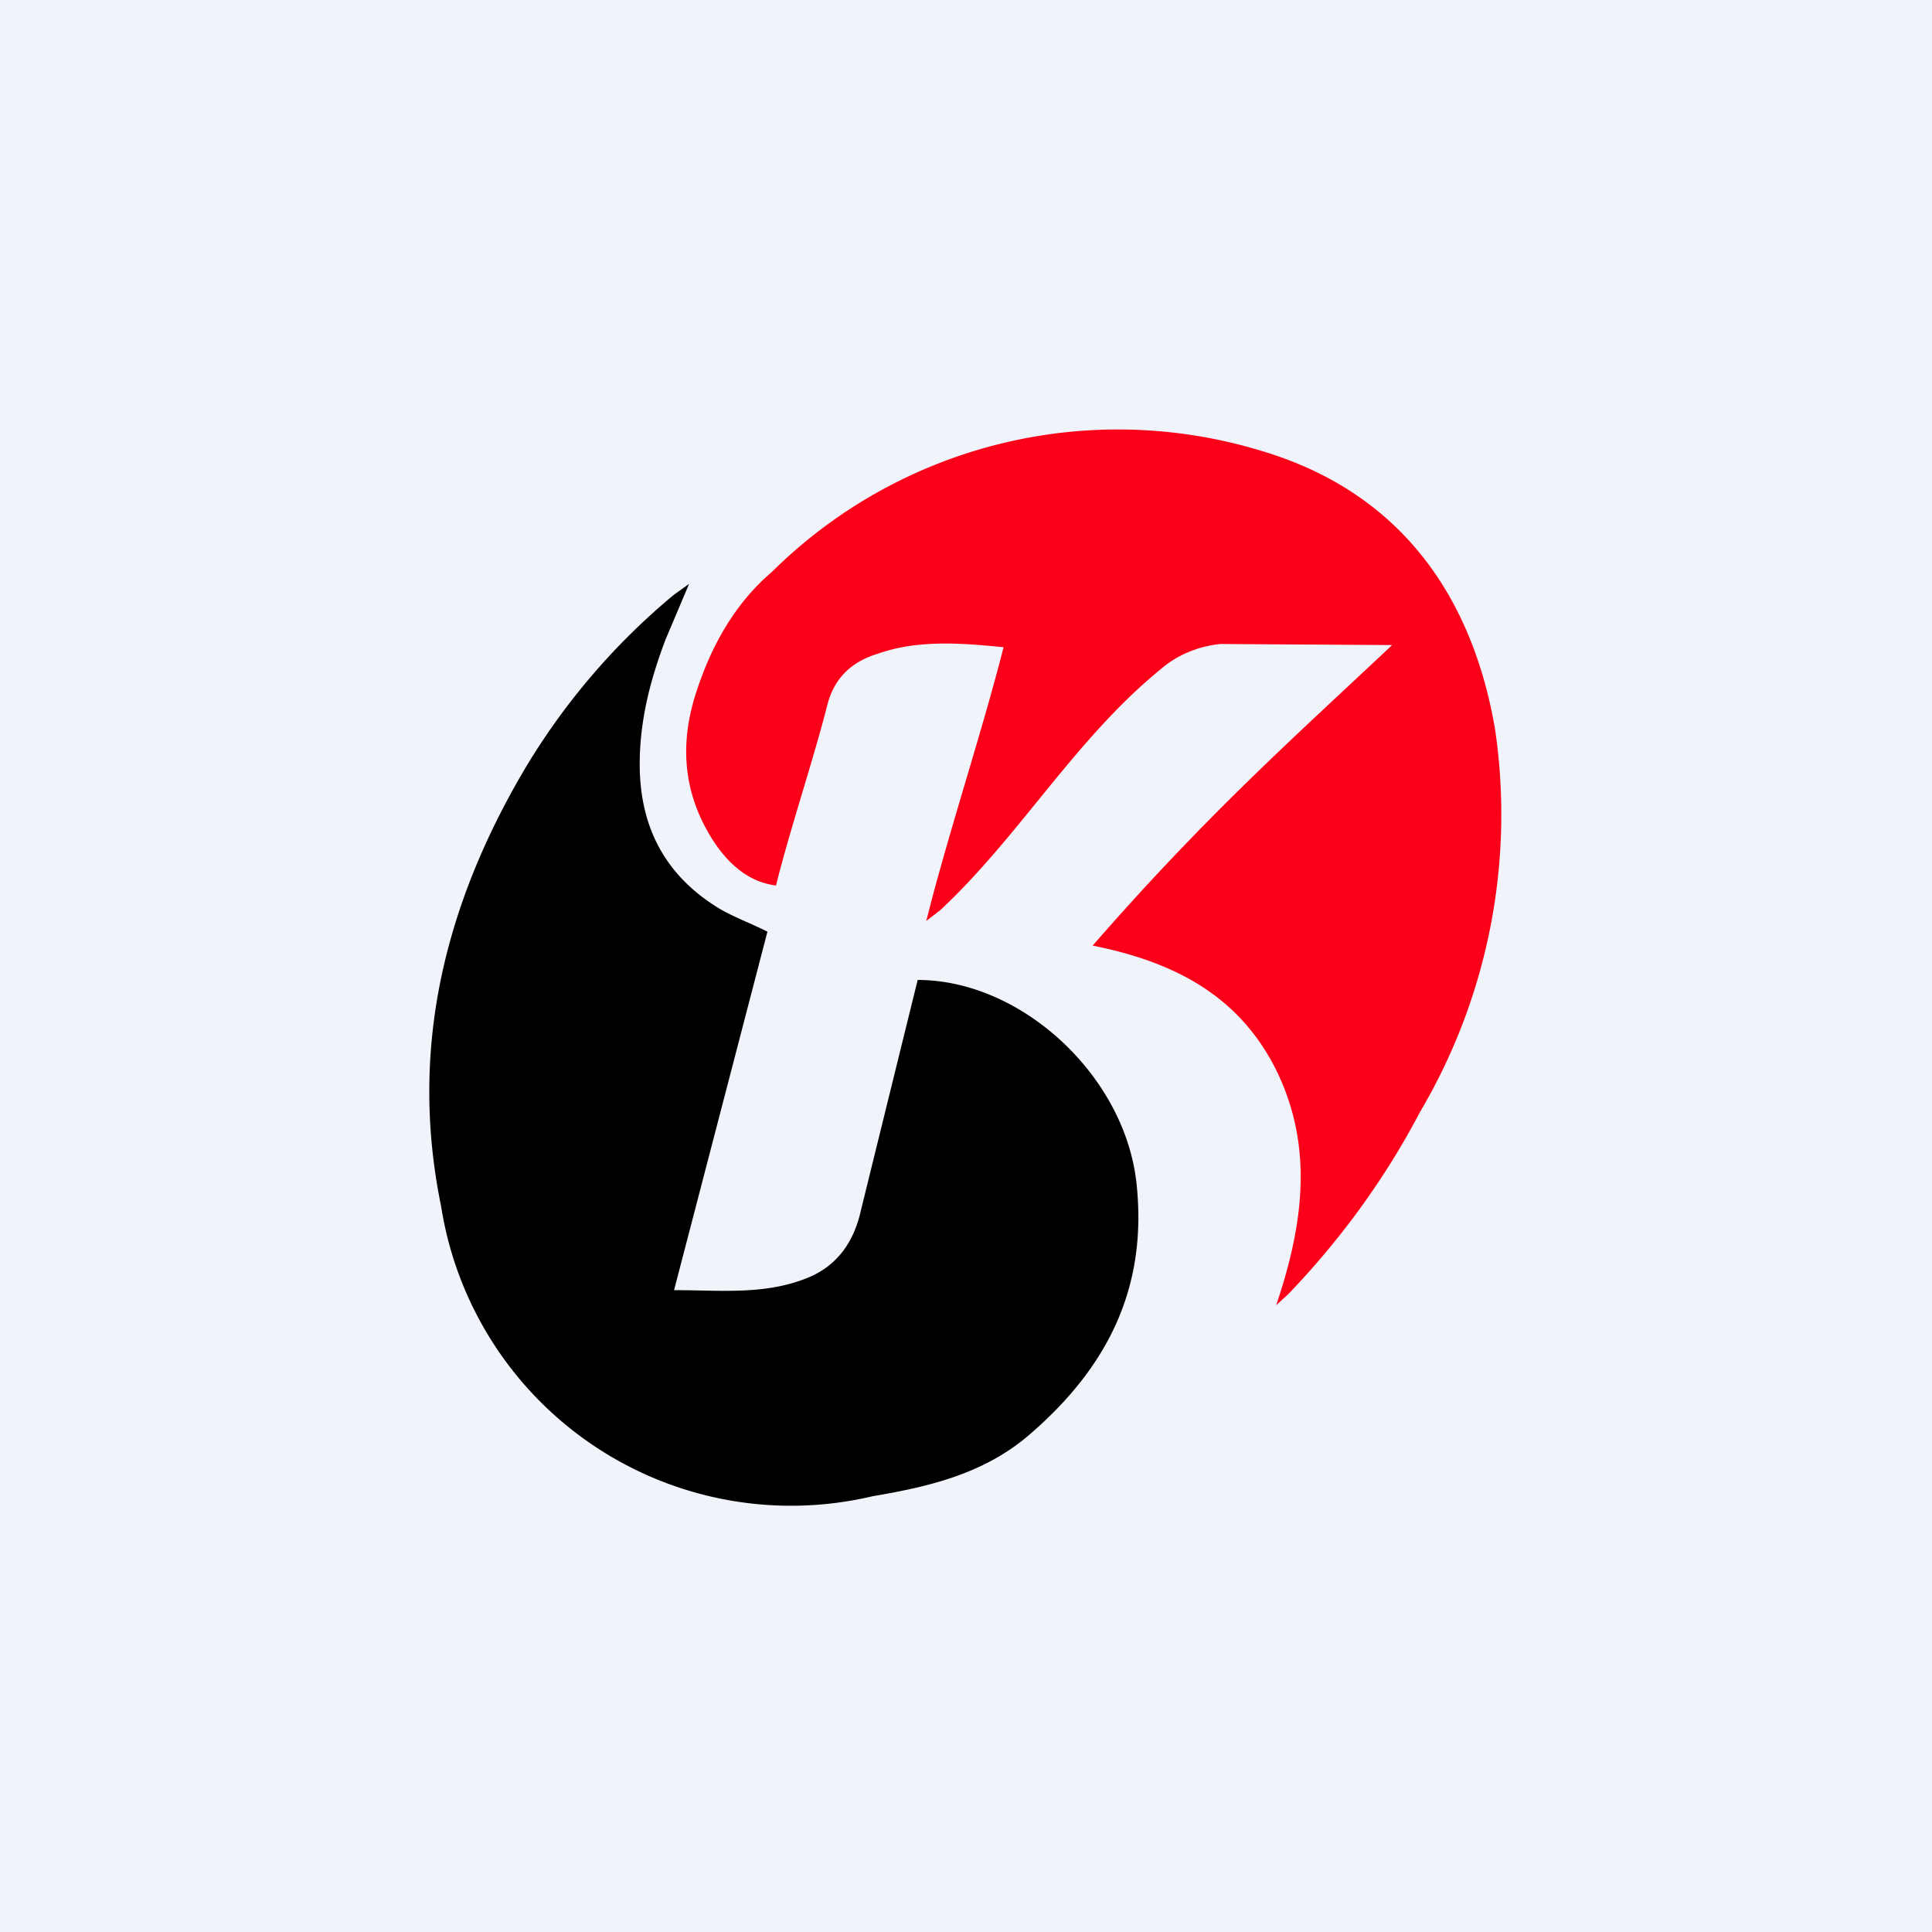<!-- by TradingView --><svg width="18" height="18" viewBox="0 0 18 18" xmlns="http://www.w3.org/2000/svg"><path fill="#F0F3FA" d="M0 0h18v18H0z"/><path d="m6.42 5.44-.22.52c-.14.37-.24.75-.24 1.16 0 .6.25 1.05.75 1.35.14.08.28.13.44.21l-.87 3.34c.45 0 .87.05 1.28-.13.26-.12.4-.34.46-.61l.5-2.03.03-.12c.97 0 1.94.9 2.04 1.91.1.97-.28 1.7-.98 2.31-.43.38-.95.5-1.48.59a3.3 3.3 0 0 1-4.02-2.7c-.3-1.46.03-2.8.77-4.06a6.3 6.3 0 0 1 1.4-1.64l.14-.1Z"/><path d="M9.35 6.03c-.4-.04-.8-.07-1.17.06-.23.07-.4.21-.47.47-.12.48-.36 1.2-.48 1.69-.24-.03-.42-.18-.56-.38-.3-.44-.35-.92-.18-1.43.14-.43.36-.82.7-1.11a4.58 4.58 0 0 1 4.56-1.13c1.25.37 1.96 1.3 2.18 2.6a5.45 5.45 0 0 1-.7 3.56c-.33.63-.75 1.2-1.23 1.7l-.11.1c.25-.74.35-1.46.01-2.17-.35-.72-.97-1.03-1.72-1.18 1.08-1.24 1.91-1.97 2.79-2.8L11.37 6c-.2.02-.4.1-.55.23-.8.65-1.32 1.56-2.06 2.25l-.13.1c.2-.8.52-1.76.72-2.55Z" fill="#FC0019"/></svg>